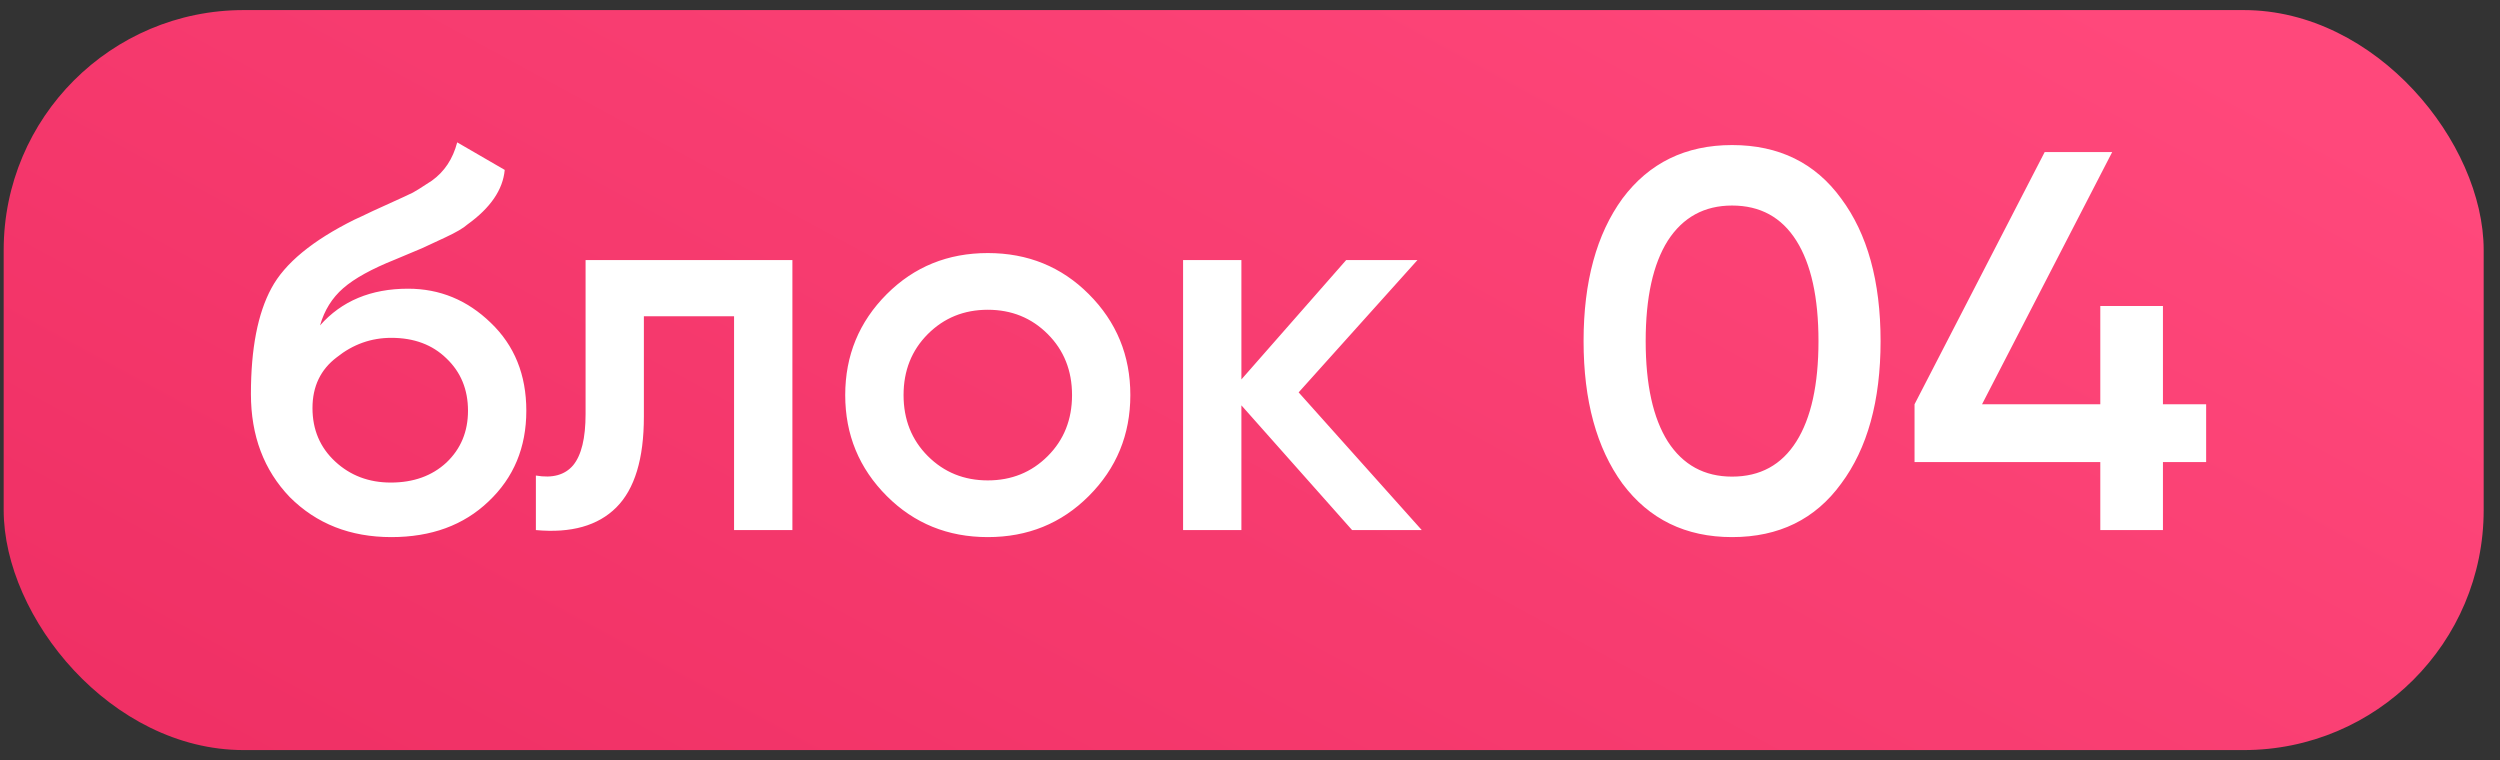 <?xml version="1.0" encoding="UTF-8"?> <svg xmlns="http://www.w3.org/2000/svg" width="125" height="38" viewBox="0 0 125 38" fill="none"><rect x="0" y="0" width="125" height="38" fill="#333333" stroke="none"/><rect x="0.184" y="0.504" width="124" height="37" rx="12" fill="url(#paint0_linear_909_102)"></rect><path d="M19.566 26.855C17.514 26.855 15.822 26.189 14.49 24.857C13.194 23.507 12.546 21.788 12.546 19.7C12.546 17.432 12.888 15.668 13.572 14.408C14.238 13.166 15.624 12.023 17.73 10.979C17.802 10.943 17.919 10.889 18.081 10.817C18.261 10.727 18.45 10.637 18.648 10.547C18.846 10.457 19.044 10.367 19.242 10.277C19.998 9.935 20.466 9.719 20.646 9.629C20.754 9.575 21.069 9.377 21.591 9.035C22.221 8.585 22.644 7.946 22.86 7.118L25.236 8.495C25.146 9.485 24.525 10.394 23.373 11.222C23.175 11.402 22.806 11.618 22.266 11.87L21.105 12.41L19.755 12.977C18.585 13.445 17.721 13.922 17.163 14.408C16.605 14.894 16.218 15.515 16.002 16.271C17.082 15.047 18.549 14.435 20.403 14.435C21.987 14.435 23.364 15.002 24.534 16.136C25.722 17.27 26.316 18.737 26.316 20.537C26.316 22.373 25.686 23.885 24.426 25.073C23.184 26.261 21.564 26.855 19.566 26.855ZM19.539 24.128C20.673 24.128 21.6 23.795 22.32 23.129C23.04 22.445 23.4 21.581 23.4 20.537C23.4 19.475 23.04 18.602 22.32 17.918C21.618 17.234 20.7 16.892 19.566 16.892C18.558 16.892 17.649 17.216 16.839 17.864C16.029 18.476 15.624 19.322 15.624 20.402C15.624 21.482 16.002 22.373 16.758 23.075C17.514 23.777 18.441 24.128 19.539 24.128ZM29.279 13.004H39.62V26.504H36.703V15.812H32.194V20.834C32.194 22.94 31.735 24.452 30.817 25.37C29.899 26.288 28.558 26.666 26.794 26.504V23.777C27.622 23.921 28.244 23.75 28.657 23.264C29.072 22.76 29.279 21.905 29.279 20.699V13.004ZM54.438 24.803C53.071 26.171 51.388 26.855 49.389 26.855C47.392 26.855 45.709 26.171 44.34 24.803C42.955 23.417 42.261 21.734 42.261 19.754C42.261 17.774 42.955 16.091 44.34 14.705C45.709 13.337 47.392 12.653 49.389 12.653C51.388 12.653 53.071 13.337 54.438 14.705C55.825 16.091 56.517 17.774 56.517 19.754C56.517 21.734 55.825 23.417 54.438 24.803ZM45.178 19.754C45.178 20.978 45.583 21.995 46.392 22.805C47.203 23.615 48.202 24.02 49.389 24.02C50.578 24.02 51.577 23.615 52.386 22.805C53.197 21.995 53.602 20.978 53.602 19.754C53.602 18.53 53.197 17.513 52.386 16.703C51.577 15.893 50.578 15.488 49.389 15.488C48.202 15.488 47.203 15.893 46.392 16.703C45.583 17.513 45.178 18.53 45.178 19.754ZM64.932 19.619L71.088 26.504H67.605L62.07 20.267V26.504H59.154V13.004H62.07V18.971L67.308 13.004H70.872L64.932 19.619ZM92.058 24.182C90.762 25.964 88.944 26.855 86.604 26.855C84.282 26.855 82.455 25.964 81.123 24.182C79.827 22.4 79.179 20.024 79.179 17.054C79.179 14.084 79.827 11.708 81.123 9.926C82.455 8.144 84.282 7.253 86.604 7.253C88.944 7.253 90.762 8.144 92.058 9.926C93.372 11.69 94.029 14.066 94.029 17.054C94.029 20.042 93.372 22.418 92.058 24.182ZM86.604 23.831C88.008 23.831 89.079 23.246 89.817 22.076C90.555 20.906 90.924 19.232 90.924 17.054C90.924 14.876 90.555 13.202 89.817 12.032C89.079 10.862 88.008 10.277 86.604 10.277C85.218 10.277 84.147 10.862 83.391 12.032C82.653 13.202 82.284 14.876 82.284 17.054C82.284 19.232 82.653 20.906 83.391 22.076C84.147 23.246 85.218 23.831 86.604 23.831ZM108.147 20.213H110.307V23.102H108.147V26.504H105.015V23.102H95.727V20.213L102.234 7.604H105.609L99.102 20.213H105.015V15.299H108.147V20.213Z" fill="white"></path><defs><linearGradient id="paint0_linear_909_102" x1="106.359" y1="0.504" x2="67.395" y2="72.214" gradientUnits="userSpaceOnUse"><stop stop-color="#FF487B"></stop><stop offset="1" stop-color="#EF2F64"></stop></linearGradient></defs></svg> 
